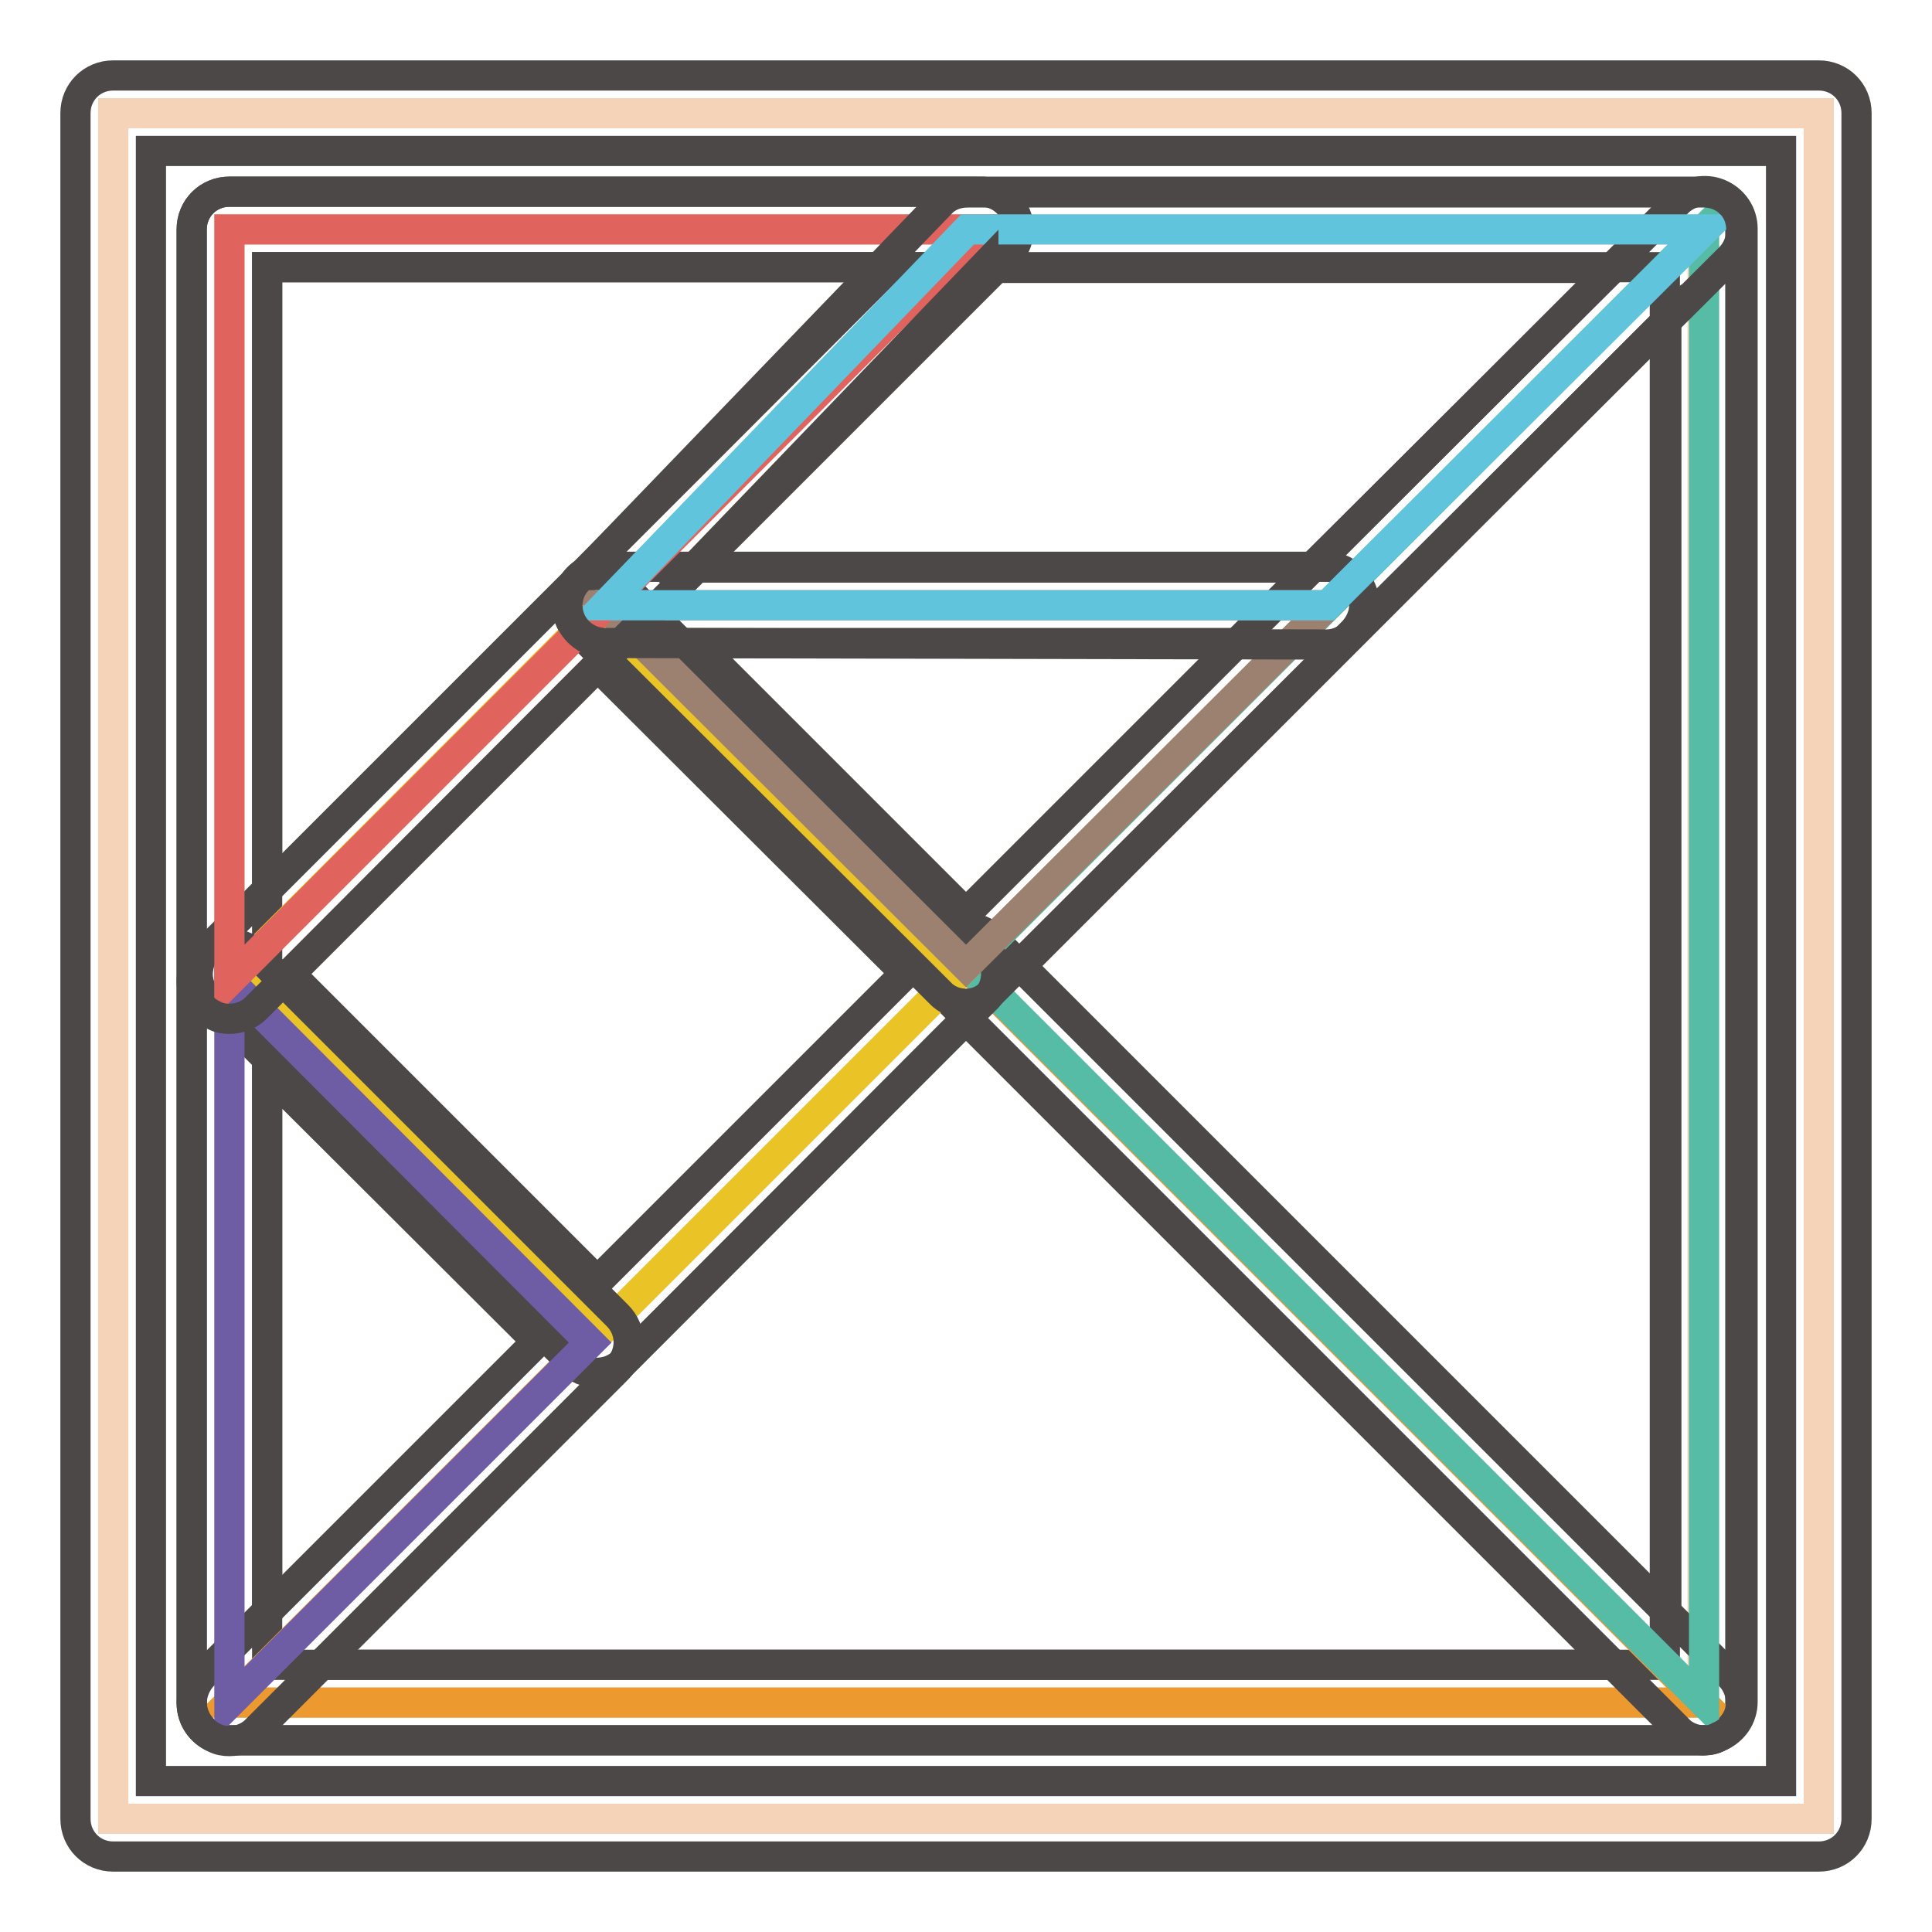 <?xml version="1.0" encoding="utf-8"?>
<!-- Svg Vector Icons : http://www.onlinewebfonts.com/icon -->
<!DOCTYPE svg PUBLIC "-//W3C//DTD SVG 1.1//EN" "http://www.w3.org/Graphics/SVG/1.1/DTD/svg11.dtd">
<svg version="1.1" xmlns="http://www.w3.org/2000/svg" xmlns:xlink="http://www.w3.org/1999/xlink" x="0px" y="0px" viewBox="0 0 256 256" enable-background="new 0 0 256 256" xml:space="preserve">
<g> <path stroke-width="4" fill-opacity="0" stroke="#f4d3b8"  d="M15,15v226h226V15H15z M225.6,225.6H30.4V30.4h195.2V225.6L225.6,225.6z"/> <path stroke-width="4" fill-opacity="0" stroke="#4d4848"  d="M241,246H15c-2.8,0-5-2.2-5-5V15c0-2.8,2.2-5,5-5h226c2.8,0,5,2.2,5,5v226C246,243.8,243.8,246,241,246z  M20,236h216V20H20V236L20,236z M225.6,230.6H30.4c-2.8,0-5-2.2-5-5V30.4c0-2.8,2.2-5,5-5h195.2c2.8,0,5,2.2,5,5v195.2 C230.6,228.4,228.4,230.6,225.6,230.6z M35.4,220.6h185.2V35.4H35.4V220.6L35.4,220.6z"/> <path stroke-width="4" fill-opacity="0" stroke="#ec992f"  d="M128,128l97.6,97.6H30.4L128,128z"/> <path stroke-width="4" fill-opacity="0" stroke="#4d4848"  d="M225.6,230.6H30.4c-2,0-3.8-1.2-4.6-3.1c-0.8-1.9-0.3-4,1.1-5.5l97.6-97.6c2-2,5.1-2,7.1,0l97.6,97.6 c1.4,1.4,1.9,3.6,1.1,5.5C229.4,229.4,227.6,230.6,225.6,230.6L225.6,230.6z M42.5,220.6h171L128,135.1L42.5,220.6z"/> <path stroke-width="4" fill-opacity="0" stroke="#56bca5"  d="M128.2,128l97.6-97.6v195.2L128.2,128z"/> <path stroke-width="4" fill-opacity="0" stroke="#4d4848"  d="M225.8,230.6c-1.3,0-2.6-0.5-3.5-1.5l-97.6-97.6c-2-2-2-5.1,0-7.1l97.6-97.6c1.4-1.4,3.6-1.9,5.5-1.1 c1.9,0.8,3.1,2.6,3.1,4.6v195.2c0,2-1.2,3.8-3.1,4.6C227.1,230.5,226.5,230.6,225.8,230.6L225.8,230.6z M135.3,128l85.5,85.5v-171 L135.3,128z"/> <path stroke-width="4" fill-opacity="0" stroke="#eac427"  d="M79.1,81.1L127,129l-47.9,47.9L31.3,129L79.1,81.1z"/> <path stroke-width="4" fill-opacity="0" stroke="#4d4848"  d="M79.1,181.9c-1.3,0-2.6-0.5-3.5-1.5l-47.9-47.8c-0.9-0.9-1.5-2.2-1.5-3.5c0-1.3,0.5-2.6,1.5-3.5l47.9-47.9 c2-2,5.1-2,7.1,0l47.8,47.8c0.9,0.9,1.5,2.2,1.5,3.5c0,1.3-0.5,2.6-1.5,3.5l-47.8,47.9C81.7,181.4,80.4,181.9,79.1,181.9z  M38.4,129l40.8,40.8L120,129L79.1,88.2L38.4,129z"/> <path stroke-width="4" fill-opacity="0" stroke="#9c8171"  d="M80.1,80.2L128,128l47.9-47.8H80.1z"/> <path stroke-width="4" fill-opacity="0" stroke="#4d4848"  d="M128,133c-1.3,0-2.6-0.5-3.5-1.5L76.6,83.7c-1.4-1.4-1.9-3.6-1.1-5.5c0.8-1.9,2.6-3.1,4.6-3.1h95.7 c2,0,3.8,1.2,4.6,3.1c0.8,1.9,0.3,4-1.1,5.5l-47.9,47.8C130.5,132.5,129.3,133,128,133z M92.2,85.2l35.8,35.8l35.8-35.8H92.2z"/> <path stroke-width="4" fill-opacity="0" stroke="#6e5ca5"  d="M30.4,225.7l47.8-47.8L30.4,130V225.7z"/> <path stroke-width="4" fill-opacity="0" stroke="#4d4848"  d="M30.4,230.7c-0.7,0-1.3-0.1-1.9-0.4c-1.9-0.8-3.1-2.6-3.1-4.6V130c0-2,1.2-3.8,3.1-4.6 c1.9-0.8,4-0.3,5.5,1.1l47.8,47.8c2,2,2,5.1,0,7.1l-47.9,47.9C33,230.2,31.7,230.7,30.4,230.7L30.4,230.7z M35.4,142.1v71.5 l35.8-35.8L35.4,142.1z"/> <path stroke-width="4" fill-opacity="0" stroke="#e1635d"  d="M130,30.4H30.4V130L130,30.4z"/> <path stroke-width="4" fill-opacity="0" stroke="#4d4848"  d="M30.4,135c-0.7,0-1.3-0.1-1.9-0.4c-1.9-0.8-3.1-2.6-3.1-4.6V30.4c0-2.8,2.2-5,5-5H130c2,0,3.8,1.2,4.6,3.1 c0.8,1.9,0.3,4-1.1,5.5l-99.6,99.6C33,134.5,31.7,135,30.4,135z M35.4,35.4v82.5l82.5-82.5H35.4z"/> <path stroke-width="4" fill-opacity="0" stroke="#61c4dd"  d="M128.2,30.4l-48,49.8l95.7,0l50-49.8L128.2,30.4z"/> <path stroke-width="4" fill-opacity="0" stroke="#4d4848"  d="M80.2,85.2c-2,0-3.8-1.2-4.6-3c-0.8-1.9-0.4-4,1-5.4l48-49.8c0.9-1,2.2-1.5,3.6-1.5l97.6,0 c2,0,3.9,1.2,4.6,3.1s0.3,4-1.1,5.5l-50,49.8c-0.9,0.9-2.2,1.5-3.5,1.5L80.2,85.2L80.2,85.2z M130.3,35.4L92,75.2l81.8,0l39.9-39.7 H130.3z"/></g>
</svg>